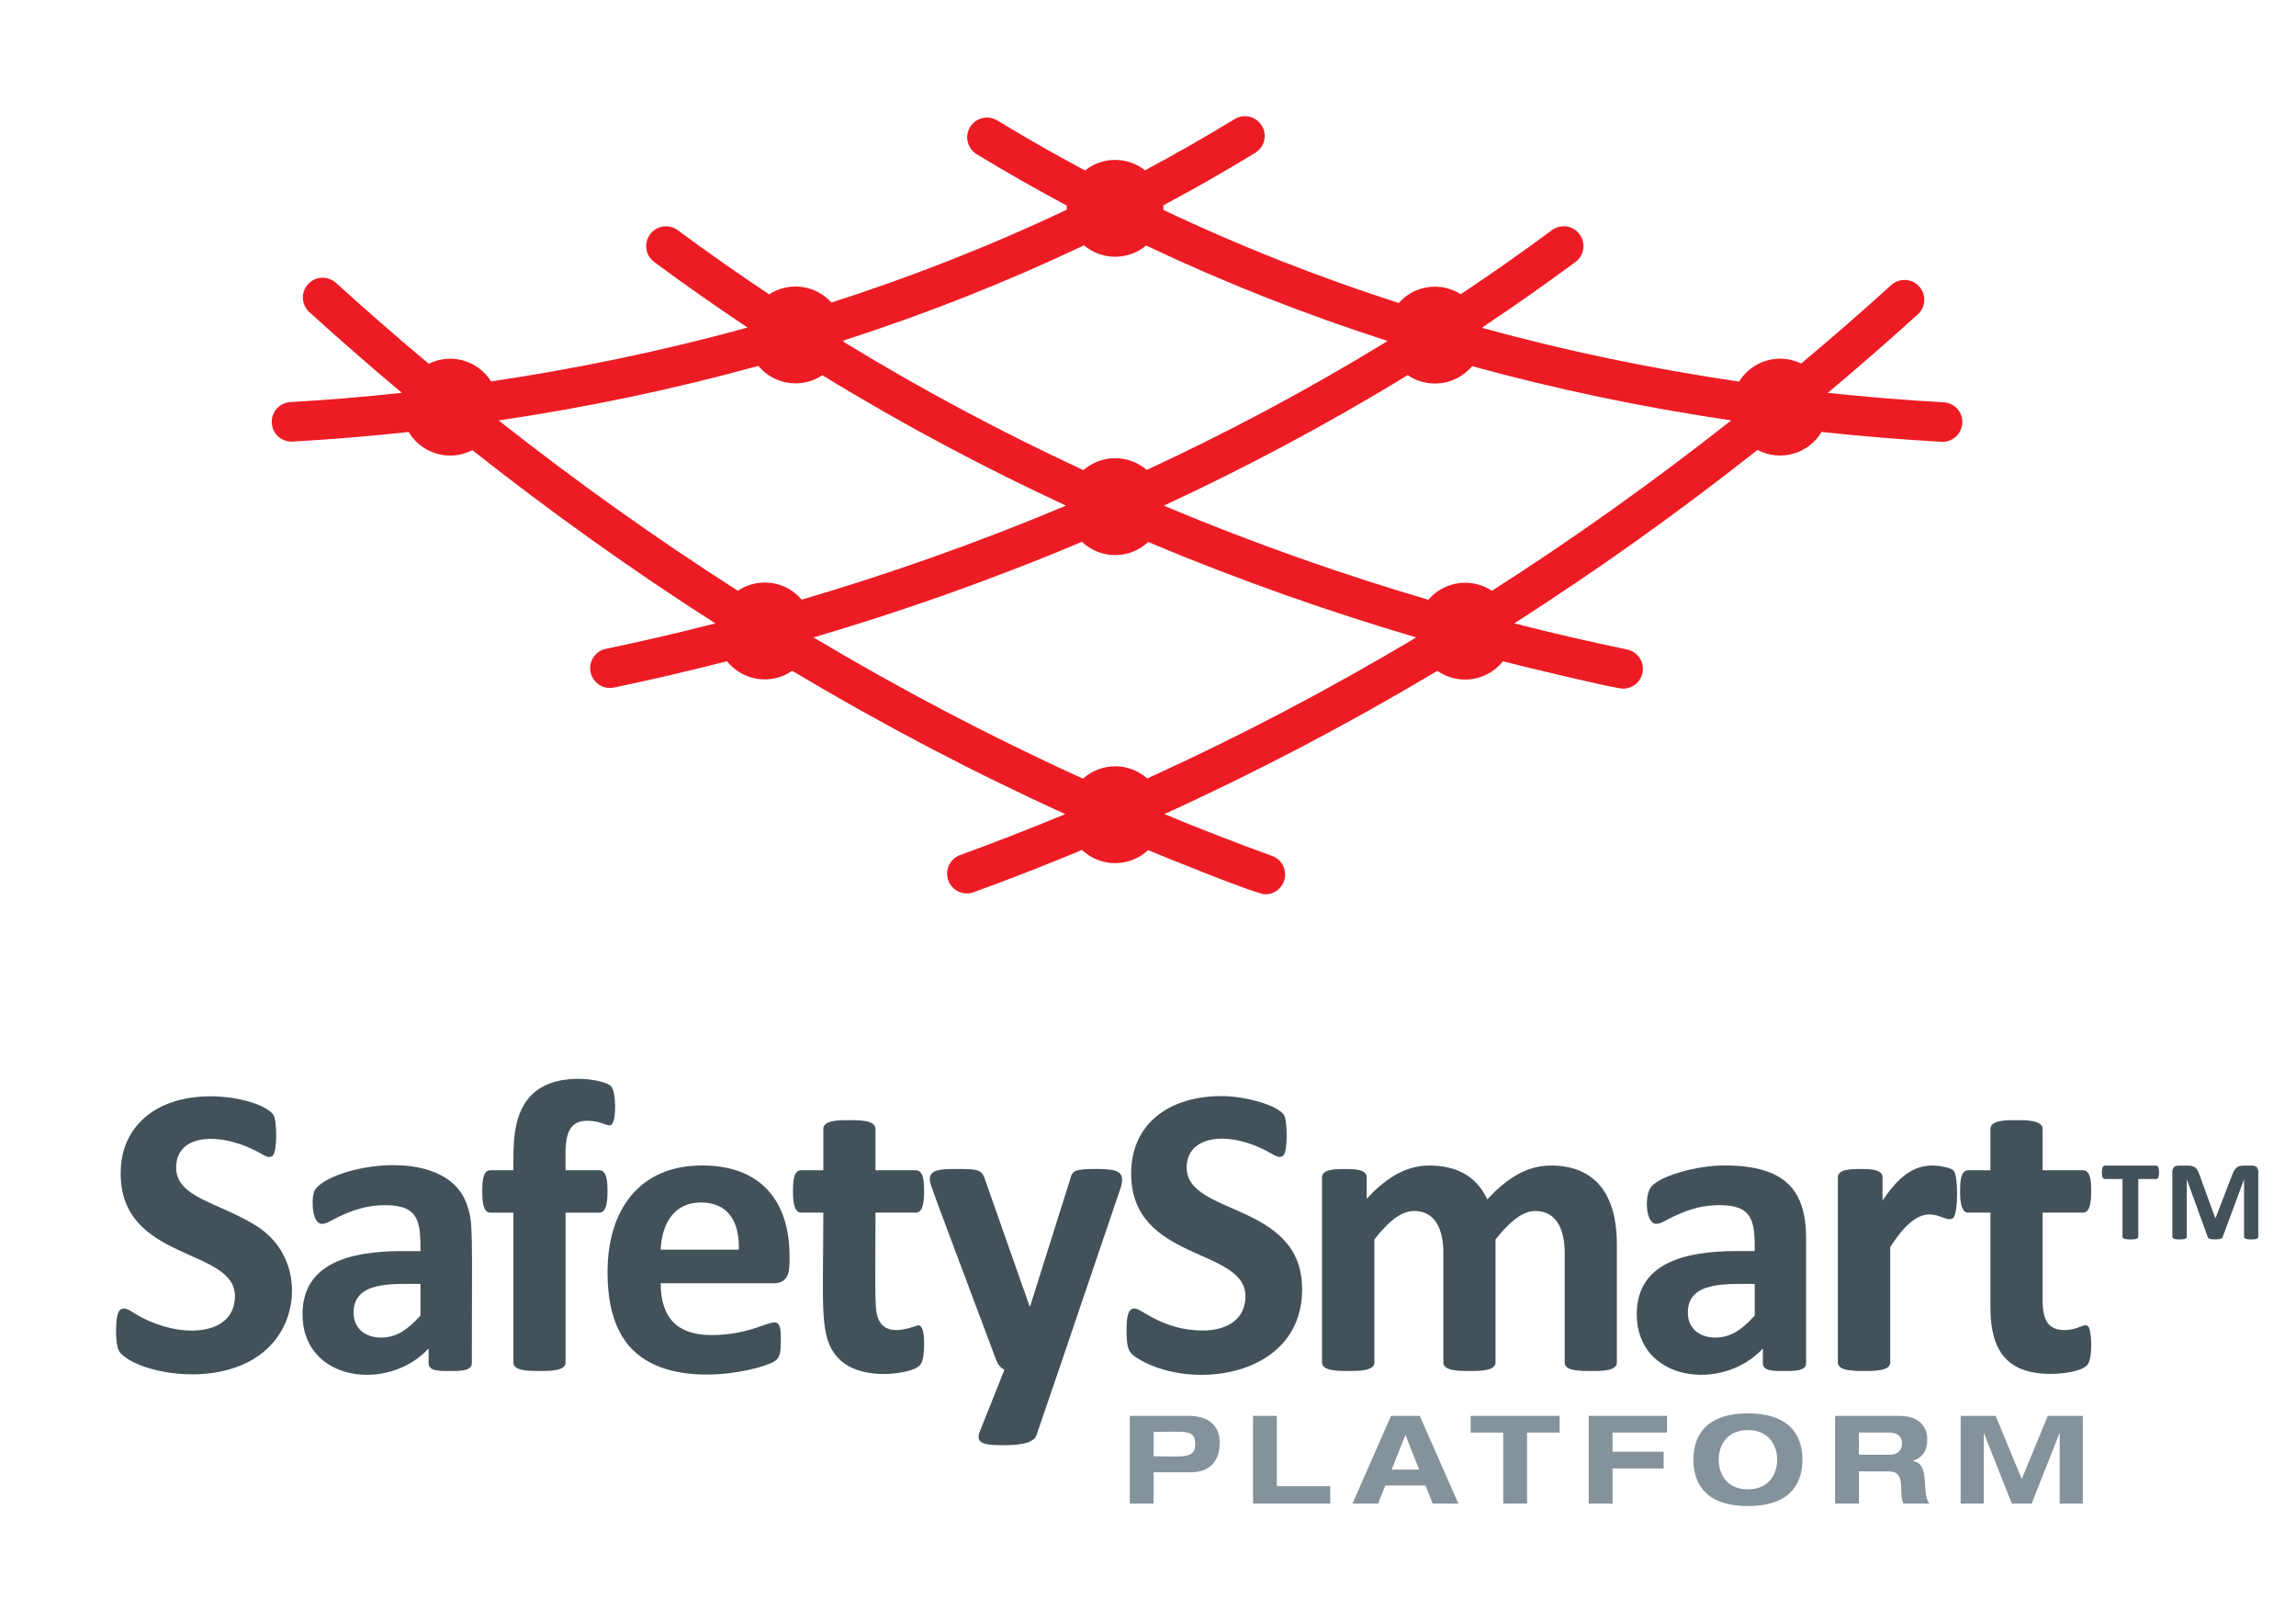 <?xml version="1.0" encoding="UTF-8"?> <svg xmlns="http://www.w3.org/2000/svg" width="255" height="180" viewBox="0 0 255 180" fill="none"><path d="M125.477 157.247H132.026C134.795 157.247 135.465 158.897 135.465 160.208C135.465 162.281 134.375 163.511 132.232 163.511H128.124V166.991H125.477V157.247ZM128.124 161.736C131.461 161.736 132.737 162.046 132.737 160.399C132.737 158.746 131.841 159.022 128.124 159.022V161.736Z" fill="#84929B"></path><path d="M139.162 157.247H141.809V165.054H147.743V166.991H139.162V157.247Z" fill="#84929B"></path><path d="M158.329 164.984H153.852L153.061 166.991H150.208L154.493 157.247H157.685L161.97 166.991H159.12L158.329 164.984ZM156.091 159.35L154.563 163.212H157.619L156.091 159.35Z" fill="#84929B"></path><path d="M166.951 159.103H163.335V157.247H173.213V159.103H169.598V166.991H166.951V159.103Z" fill="#84929B"></path><path d="M176.446 157.247H185.15V159.103H179.093V161.232H184.77V163.088H179.093V166.991H176.446V157.247Z" fill="#84929B"></path><path d="M194.129 156.974C199.368 156.974 200.185 160.086 200.185 162.119C200.185 164.152 199.368 167.263 194.129 167.263C188.89 167.263 188.072 164.152 188.072 162.119C188.072 160.086 188.89 156.974 194.129 156.974ZM194.129 165.407C196.529 165.407 197.376 163.633 197.376 162.119C197.376 160.605 196.529 158.83 194.129 158.83C191.728 158.83 190.882 160.605 190.882 162.119C190.882 163.633 191.728 165.407 194.129 165.407Z" fill="#84929B"></path><path d="M203.815 157.247H210.895C213.598 157.247 214.047 158.897 214.047 159.895C214.047 161.081 213.569 161.846 212.464 162.241V162.267C214.485 162.577 213.299 165.924 214.305 166.988H211.411C210.753 165.785 211.864 163.412 209.747 163.412H206.46V166.988H203.812V157.247H203.815ZM206.462 161.559H209.968C210.553 161.559 211.238 161.232 211.238 160.318C211.238 159.35 210.472 159.103 209.831 159.103H206.462V161.559Z" fill="#84929B"></path><path d="M227.433 157.247H231.321V166.991H228.755V159.184H228.729L225.644 166.991H223.435L220.35 159.184H220.324V166.991H217.758V157.247H221.646L224.539 164.262L227.433 157.247Z" fill="#84929B"></path><path d="M239.792 130.219C239.792 130.492 239.752 130.942 239.482 130.942H237.487V137.371C237.487 137.64 236.887 137.655 236.623 137.655C236.371 137.655 235.73 137.64 235.73 137.371V130.942H233.776C233.483 130.942 233.437 130.512 233.437 130.219C233.437 129.915 233.472 129.454 233.776 129.454H239.482C239.763 129.454 239.792 129.938 239.792 130.219ZM250.815 137.368C250.815 137.64 250.293 137.652 250.024 137.652C249.745 137.652 249.232 137.643 249.232 137.368V131.052H249.203L246.84 137.423C246.785 137.638 246.214 137.649 245.991 137.649C245.768 137.649 245.289 137.635 245.211 137.423L242.897 131.052H242.868V137.368C242.868 137.632 242.355 137.652 242.088 137.652C241.819 137.652 241.268 137.643 241.268 137.368V130.118C241.268 129.692 241.555 129.454 241.906 129.454H242.981C243.776 129.454 244.022 129.732 244.272 130.446L246.046 135.318L247.928 130.446C248.226 129.642 248.594 129.454 249.131 129.454H250.177C250.54 129.454 250.815 129.689 250.815 130.118V137.368Z" fill="#43525A"></path><path d="M31.518 147.303C27.859 154.715 16.146 153.051 13.45 150.351C13.249 150.151 13.107 149.864 13.023 149.487C12.861 148.765 12.728 145.92 13.368 145.447C13.765 145.157 14.258 145.427 14.685 145.702C19.442 148.782 26.093 148.617 26.093 143.956C26.093 138.539 13.403 140.16 13.403 130.338C13.403 128.909 13.67 127.65 14.2 126.565C17.706 119.403 29.346 121.789 30.422 123.924C30.738 124.559 30.834 127.844 30.283 128.355C30.181 128.447 30.048 128.494 29.88 128.494C29.711 128.494 29.442 128.387 29.071 128.172C24.858 125.716 19.564 125.713 19.564 129.671C19.564 132.968 24.18 133.522 28.331 136.054C32.645 138.684 33.272 143.745 31.518 147.303Z" fill="#43525A"></path><path d="M52.404 151.412C52.404 152.297 50.955 152.265 49.98 152.265C48.844 152.265 47.603 152.297 47.603 151.412V149.774C43.045 154.663 33.597 153.41 33.597 145.966C33.597 140.221 39.001 138.948 44.695 138.948H46.701C46.701 135.744 46.571 133.847 42.802 133.847C41.109 133.847 39.291 134.189 36.722 135.602C36.331 135.816 36.009 135.924 35.765 135.924C34.669 135.924 34.582 133.392 34.843 132.461C35.6 129.735 49.508 126.626 51.897 133.891C52.572 135.958 52.404 136.553 52.404 151.412ZM46.704 142.593C43.524 142.593 39.273 142.286 39.273 145.778C39.273 148.614 42.535 149.185 44.614 147.924C45.298 147.509 45.994 146.9 46.701 146.1V142.593H46.704Z" fill="#43525A"></path><path d="M67.912 124.904C67.475 125.211 66.892 124.477 65.213 124.477C62.502 124.477 62.813 127.264 62.813 129.97H66.573C67.446 129.97 67.472 131.397 67.472 132.325C67.472 133.172 67.422 134.68 66.573 134.68H62.813V151.343C62.813 152.297 60.873 152.265 59.905 152.265C58.701 152.265 57.02 152.25 57.02 151.343V134.68H54.437C53.593 134.68 53.561 133.172 53.561 132.325C53.561 131.347 53.59 129.97 54.46 129.97H57.02C57.02 127.401 56.884 124.121 58.739 121.926C61.357 118.828 67.011 119.838 67.843 120.609C68.452 121.177 68.481 124.504 67.912 124.904Z" fill="#43525A"></path><path d="M85.911 142.524H73.38C73.38 146.335 75.201 148.272 79.011 148.272C83.499 148.272 85.549 146.494 86.326 146.944C86.731 147.181 86.717 148.132 86.717 148.779C86.717 149.896 86.691 150.537 86.245 151.018C85.328 152.004 74.972 154.698 70.22 149.864C68.052 147.66 67.475 144.374 67.475 141.277C67.475 134.337 71.035 129.437 77.973 129.437C84.464 129.437 87.688 133.334 87.688 139.523C87.685 140.781 87.83 142.524 85.911 142.524ZM82.055 138.786C82.142 135.712 80.904 133.546 77.831 133.546C74.905 133.546 73.502 135.863 73.377 138.786H82.055Z" fill="#43525A"></path><path d="M102.506 150.867C102.353 151.52 102.187 151.952 100.613 152.32C98.285 152.862 94.82 152.735 93.055 150.798C90.941 148.481 91.44 145.163 91.44 134.677H88.97C88.12 134.677 88.071 133.177 88.071 132.322C88.071 131.362 88.088 129.967 88.993 129.967H91.44V125.374C91.44 124.385 93.249 124.405 94.325 124.405C95.334 124.405 97.233 124.379 97.233 125.374V129.967H101.709C102.619 129.967 102.631 131.374 102.631 132.322C102.631 133.177 102.579 134.677 101.732 134.677H97.233C97.233 144.856 97.056 145.755 97.763 146.874C98.83 148.565 101.764 147.184 101.987 147.184C102.877 147.187 102.637 150.305 102.506 150.867Z" fill="#43525A"></path><path d="M117.6 152.126L115.106 159.419C114.721 160.495 112.419 160.504 111.276 160.504C109.624 160.504 108.241 160.402 108.806 159.027L111.552 152.126C111.137 151.934 110.801 151.502 110.653 151.087C103.132 130.991 103.269 131.548 103.269 130.927C103.269 129.837 104.692 129.831 106.223 129.831C108.806 129.831 109.07 129.877 109.499 131.284L114.344 145.061H114.413L118.844 131.005C119.073 130.016 119.328 129.828 121.705 129.828C124.12 129.828 125.051 130.071 124.451 131.951L117.6 152.126Z" fill="#43525A"></path><path d="M144.618 143.171C144.618 152.874 132.612 154.477 126.654 151.041C125.442 150.342 125.121 150.038 125.121 147.857C125.121 146.859 125.103 145.319 125.999 145.319C126.799 145.319 129.145 147.767 133.589 147.767C136.236 147.767 138.321 146.561 138.321 143.959C138.321 138.525 125.631 140.166 125.631 130.341C125.631 124.686 129.991 121.731 135.645 121.731C138.243 121.731 142.049 122.735 142.65 123.924C142.963 124.556 143.061 127.844 142.51 128.355C142.18 128.659 141.687 128.398 141.299 128.169C136.593 125.426 131.792 126.035 131.792 129.668C131.789 135.054 144.618 133.476 144.618 143.171Z" fill="#43525A"></path><path d="M179.571 151.343C179.571 152.302 177.646 152.265 176.687 152.265C175.469 152.265 173.779 152.256 173.779 151.343V139.134C173.779 136.683 172.952 134.494 170.503 134.494C168.786 134.494 167.194 136.292 166.096 137.655V151.343C166.096 152.288 164.173 152.265 163.211 152.265C162.228 152.265 160.303 152.279 160.303 151.343V139.134C160.303 136.683 159.491 134.494 157.05 134.494C155.299 134.494 153.733 136.277 152.643 137.655V151.343C152.643 152.285 150.738 152.265 149.735 152.265C148.752 152.265 146.827 152.279 146.827 151.343V130.756C146.827 129.854 148.303 129.834 149.321 129.834C150.295 129.834 151.791 129.828 151.791 130.756V133.134C153.693 131.078 155.925 129.442 158.737 129.442C161.64 129.442 163.947 130.535 165.177 133.203C167.134 131.101 169.392 129.442 172.236 129.442C177.44 129.442 179.574 133 179.574 138.165V151.343H179.571Z" fill="#43525A"></path><path d="M200.591 151.412C200.591 152.3 199.144 152.265 198.167 152.265C197.031 152.265 195.79 152.297 195.79 151.412V149.774C191.235 154.663 181.784 153.408 181.784 145.963C181.784 140.219 187.188 138.945 192.882 138.945H194.888C194.888 135.758 194.764 133.844 190.989 133.844C189.296 133.844 187.478 134.187 184.909 135.599C184.518 135.813 184.196 135.921 183.952 135.921C182.732 135.921 182.584 132.624 183.468 131.707C184.648 130.486 188.626 129.434 191.499 129.434C198.211 129.434 200.591 132.107 200.591 137.559V151.412ZM194.891 142.594C191.589 142.594 187.46 142.318 187.46 145.778C187.46 148.614 190.722 149.185 192.801 147.924C193.485 147.509 194.181 146.9 194.888 146.1V142.594H194.891Z" fill="#43525A"></path><path d="M216.914 135.277C215.818 136.124 213.884 132.296 209.933 138.507V151.34C209.933 152.282 208.028 152.262 207.025 152.262C206.042 152.262 204.117 152.276 204.117 151.34V130.753C204.117 129.848 205.598 129.831 206.61 129.831C207.584 129.831 209.08 129.825 209.08 130.753V133.314C210.715 130.973 212.382 129.187 215.195 129.471C215.638 129.515 216.636 129.697 216.96 129.99C217.506 130.489 217.5 134.827 216.914 135.277Z" fill="#43525A"></path><path d="M231.793 151.63C231.094 152.369 228.873 152.587 227.777 152.587C222.979 152.587 221.063 150.102 221.063 145.224V134.677H218.593C217.743 134.677 217.694 133.177 217.694 132.322C217.694 131.362 217.711 129.967 218.616 129.967H221.063V125.374C221.063 124.385 222.872 124.405 223.948 124.405C224.988 124.405 226.856 124.393 226.856 125.374V129.967H231.332C232.242 129.967 232.254 131.374 232.254 132.322C232.254 133.177 232.202 134.677 231.355 134.677H226.856V144.348C226.856 146.337 227.299 147.718 229.279 147.718C230.828 147.718 231.375 146.952 231.874 147.268C232.315 147.55 232.489 150.899 231.793 151.63Z" fill="#43525A"></path><path d="M215.876 44.682C211.553 44.439 207.26 44.085 203.001 43.63C206.378 40.797 209.712 37.891 212.997 34.915C213.896 34.101 213.966 32.712 213.151 31.812C212.336 30.913 210.948 30.844 210.049 31.659C206.761 34.637 203.424 37.543 200.043 40.373C197.536 39.161 194.587 40.06 193.143 42.38C183.419 40.95 173.907 38.97 164.684 36.435C164.678 36.4 164.675 36.368 164.669 36.334C168.111 34.04 171.552 31.63 174.976 29.095C175.951 28.373 176.156 26.999 175.434 26.021C174.713 25.047 173.338 24.841 172.361 25.563C168.998 28.054 165.62 30.421 162.237 32.674C160.007 31.262 157.105 31.668 155.345 33.651C146.317 30.742 137.585 27.291 129.214 23.321C129.22 23.121 129.235 23.261 129.206 22.805C132.673 20.952 136.077 19.009 139.408 16.976C140.443 16.344 140.771 14.993 140.139 13.957C139.507 12.922 138.153 12.595 137.121 13.227C133.816 15.245 130.496 17.136 127.17 18.913C125.208 17.368 122.459 17.374 120.505 18.931C117.194 17.162 113.941 15.312 110.761 13.375C109.726 12.745 108.374 13.073 107.742 14.108C107.11 15.144 107.441 16.495 108.476 17.127C111.743 19.116 115.083 21.016 118.484 22.831C118.458 23.287 118.47 23.101 118.476 23.29C109.685 27.454 100.915 30.847 92.344 33.602C90.556 31.618 87.63 31.253 85.421 32.691C82.032 30.432 78.645 28.063 75.274 25.566C74.299 24.844 72.922 25.05 72.2 26.024C71.478 26.999 71.684 28.376 72.658 29.098C76.103 31.647 79.564 34.072 83.026 36.377C73.044 39.123 63.445 41.04 54.547 42.362C53.083 40.031 50.108 39.167 47.617 40.396C44.133 37.479 40.694 34.483 37.311 31.412C36.412 30.597 35.023 30.664 34.208 31.563C33.394 32.462 33.46 33.851 34.359 34.666C37.734 37.728 41.161 40.718 44.634 43.63C40.265 44.1 36.122 44.433 32.251 44.656C31.04 44.726 30.115 45.764 30.187 46.976C30.254 48.145 31.222 49.047 32.379 49.047C32.422 49.047 32.466 49.047 32.509 49.044C36.826 48.795 41.12 48.438 45.385 47.977C46.858 50.433 49.951 51.294 52.462 49.995C61.209 56.903 70.223 63.335 79.451 69.236C75.163 70.335 71.096 71.266 67.295 72.058C66.106 72.305 65.344 73.467 65.593 74.656C65.839 75.845 67.005 76.608 68.191 76.359C72.113 75.541 76.311 74.578 80.742 73.438C82.525 75.663 85.688 76.092 87.987 74.503C97.847 80.384 107.861 85.656 118.31 90.415C114.428 92.024 110.534 93.544 106.635 94.962C105.495 95.376 104.907 96.638 105.322 97.778C105.736 98.917 106.997 99.506 108.137 99.091C112.158 97.63 116.171 96.064 120.169 94.399C122.236 96.342 125.428 96.351 127.507 94.417C128.449 94.808 139.489 99.326 140.533 99.326C141.432 99.326 142.276 98.772 142.597 97.876C143.012 96.737 142.421 95.475 141.281 95.063C137.283 93.613 133.297 92.062 129.319 90.412C139.768 85.65 149.779 80.384 159.639 74.503C161.953 76.124 165.136 75.686 166.922 73.444C169.305 74.056 179.346 76.481 180.27 76.481C181.291 76.481 182.204 75.767 182.419 74.729C182.665 73.54 181.9 72.38 180.714 72.133C176.8 71.324 172.605 70.365 168.178 69.231C177.415 63.321 186.437 56.886 195.193 49.969C197.683 51.286 200.815 50.465 202.311 47.974C206.715 48.447 211.15 48.815 215.621 49.067C216.827 49.137 217.868 48.212 217.938 46.997C218.016 45.787 217.088 44.749 215.876 44.682ZM165.696 65.614C163.446 64.121 160.419 64.524 158.639 66.609C149.486 63.918 139.582 60.499 129.255 56.158C138.118 52.045 147.21 47.252 156.34 41.661C158.61 43.212 161.706 42.806 163.495 40.666C172.822 43.23 182.439 45.239 192.268 46.692C183.654 53.484 174.779 59.809 165.696 65.614ZM93.701 37.812C102.927 34.84 111.836 31.308 120.389 27.248C122.387 28.933 125.295 28.936 127.295 27.268C135.859 31.334 144.795 34.866 154.032 37.839C154.035 37.865 154.041 37.888 154.044 37.914C145.05 43.421 136.091 48.145 127.359 52.193C125.332 50.448 122.349 50.453 120.328 52.211C111.604 48.168 102.66 43.453 93.681 37.958C93.684 37.911 93.695 37.862 93.701 37.812ZM84.227 40.637C85.986 42.751 89.051 43.198 91.335 41.675C100.451 47.258 109.534 52.045 118.389 56.155C108.07 60.493 98.178 63.909 89.042 66.597C87.245 64.48 84.183 64.101 81.945 65.609C72.864 59.806 63.995 53.484 55.385 46.695C65.187 45.245 74.673 43.264 84.227 40.637ZM127.414 86.459C125.367 84.647 122.314 84.655 120.276 86.48C109.798 81.712 99.929 76.501 90.35 70.794C99.63 68.062 109.679 64.588 120.163 60.177C122.233 62.134 125.445 62.143 127.524 60.194C137.985 64.594 148.022 68.062 157.297 70.794C147.79 76.457 137.935 81.671 127.414 86.459Z" fill="#ED1C24"></path></svg> 